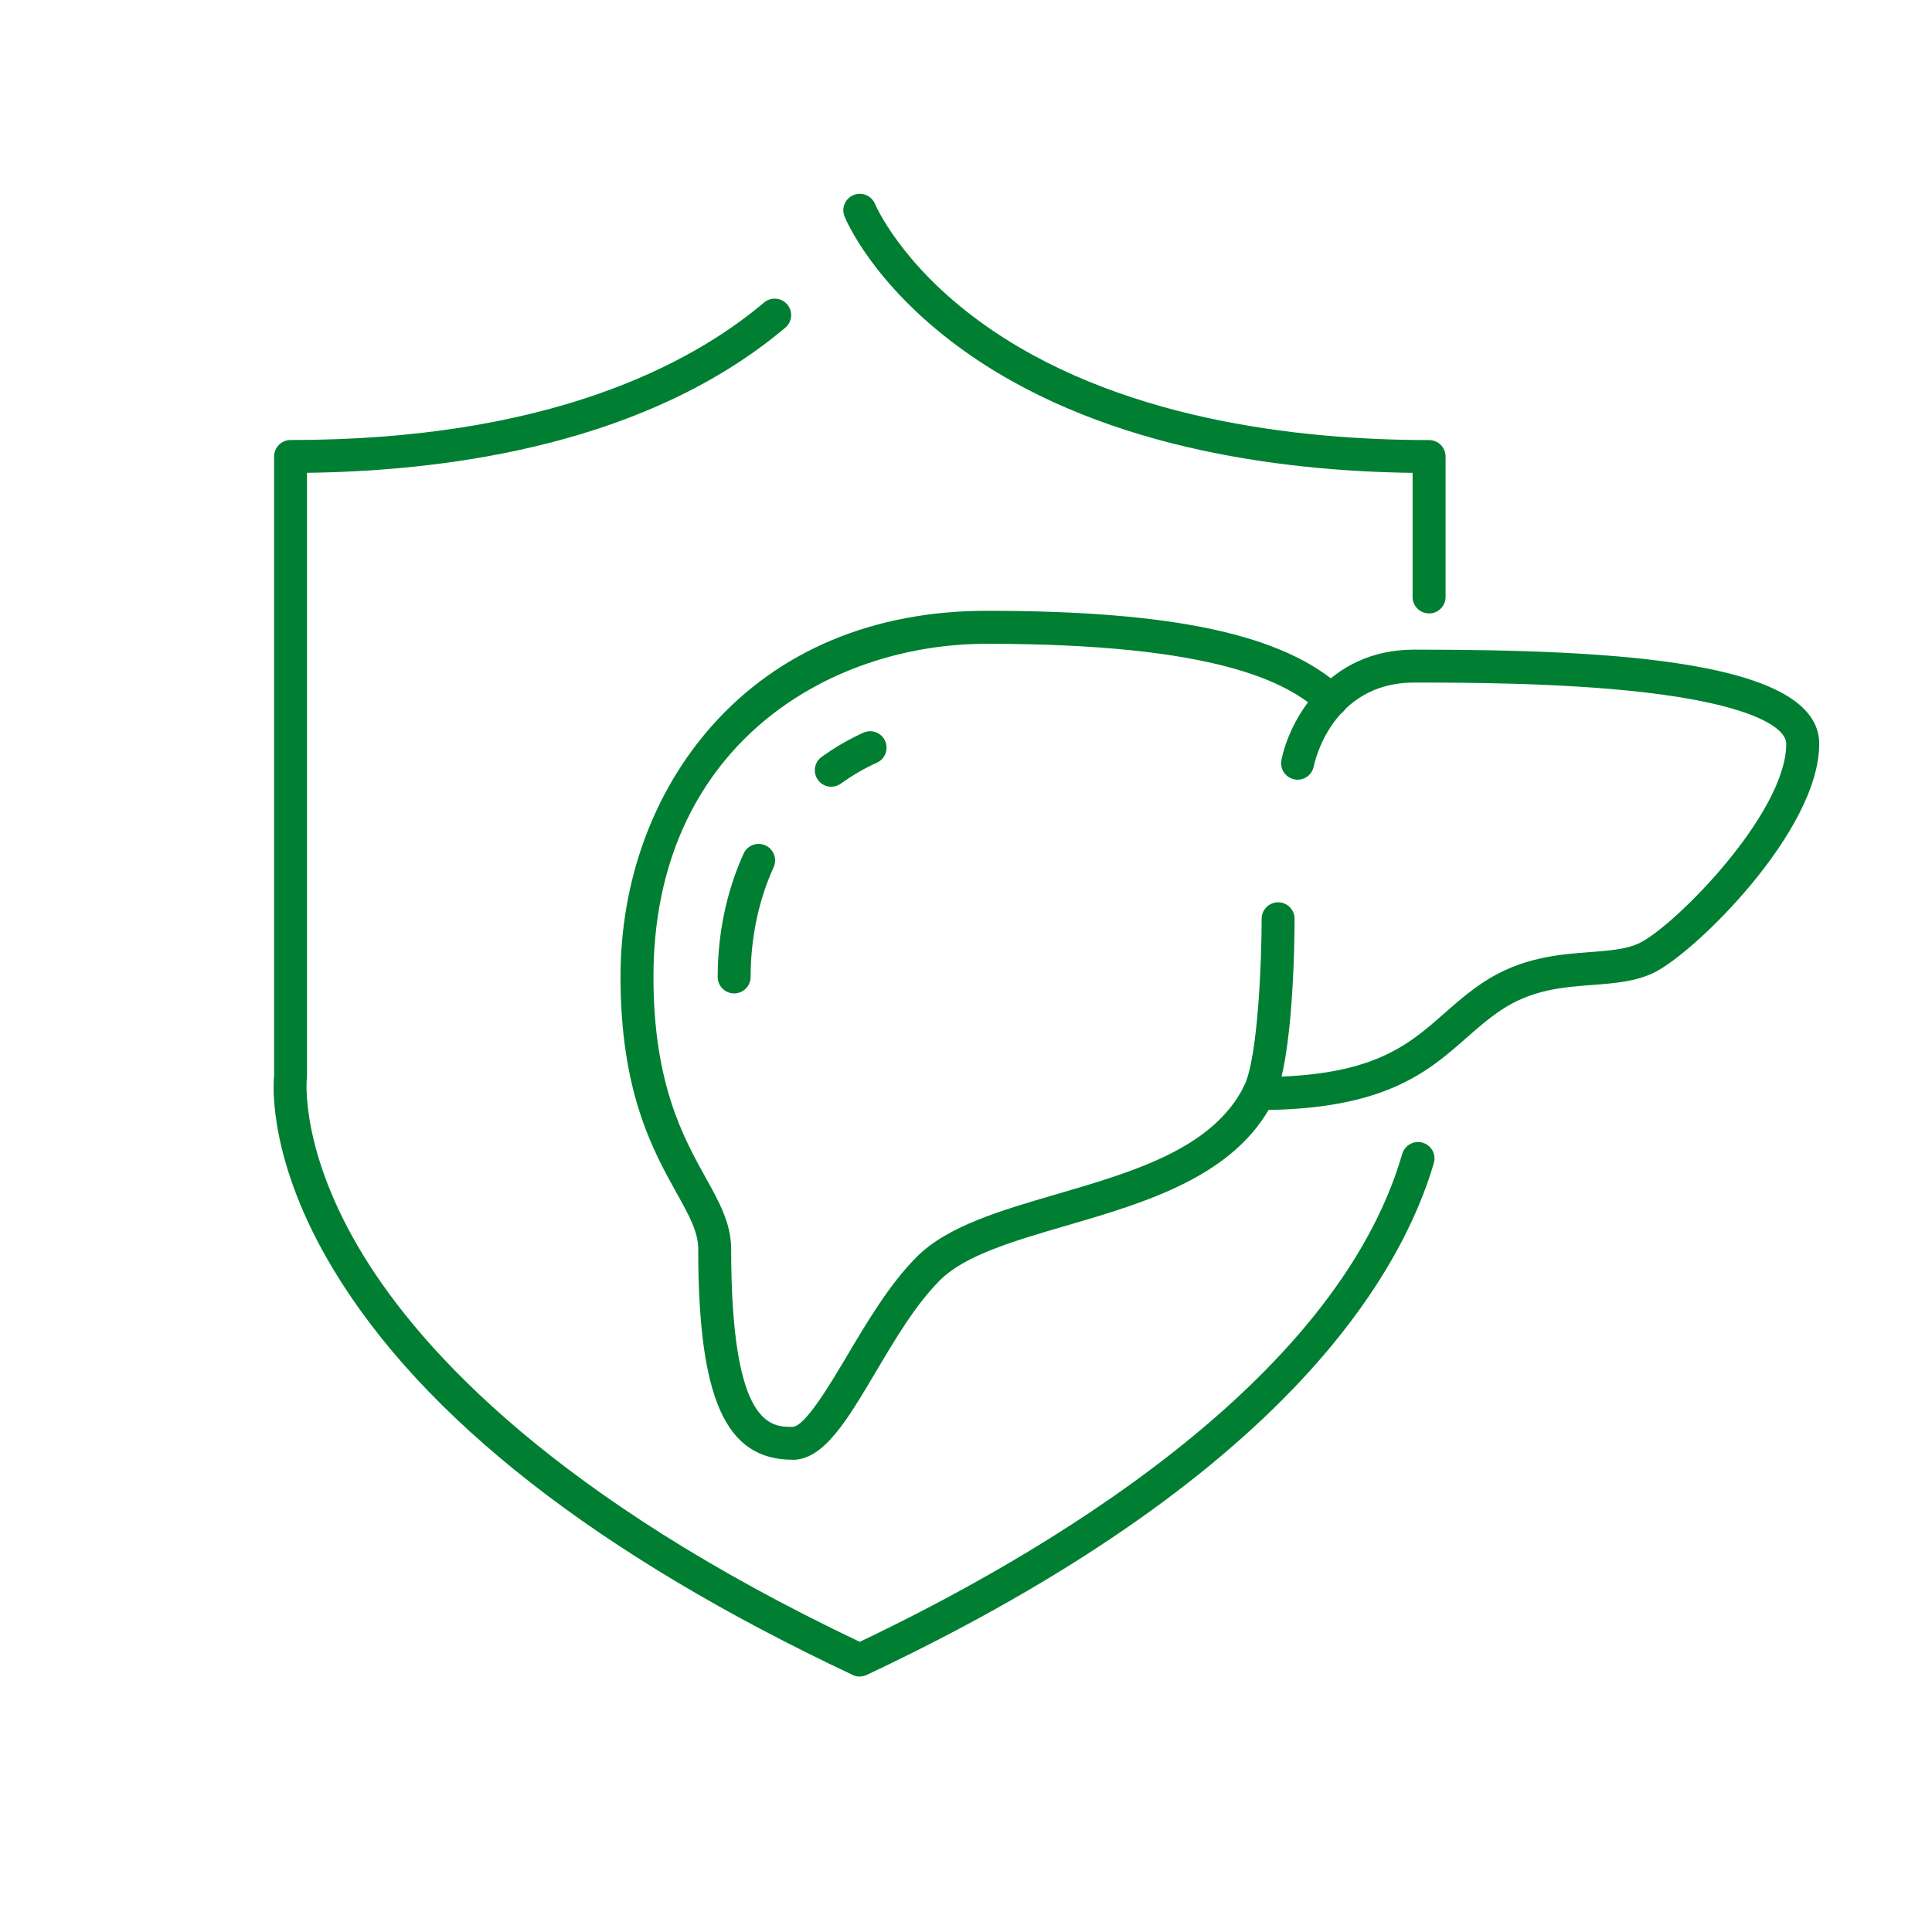 <?xml version="1.0" encoding="UTF-8"?>
<svg xmlns="http://www.w3.org/2000/svg" id="Layer_1" viewBox="0 0 400 400">
  <defs>
    <style>.cls-1{fill:#007f32;stroke-width:0px;}</style>
  </defs>
  <path class="cls-1" d="m260.6,229.81c-1.88,0-3.41-1.53-3.41-3.41s1.53-3.41,3.41-3.41c23.44,0,30.75-6.42,38.48-13.23,2.42-2.13,4.91-4.32,7.9-6.31,7.88-5.25,15.82-5.85,22.2-6.33,4.11-.31,7.65-.58,10.35-1.92,7.42-3.71,30.29-26.87,30.29-41.2,0-3.53-7.79-8.19-29.66-10.69-17.41-1.99-37.65-1.99-47.38-1.99-17.12,0-20.65,16.66-20.79,17.37-.37,1.85-2.16,3.05-4.01,2.67-1.85-.37-3.04-2.17-2.67-4.01,1.58-7.9,9.36-22.85,27.48-22.85,41.47,0,83.86,2.32,83.86,19.5,0,18.04-25.57,43.05-34.06,47.3-3.89,1.94-8.26,2.27-12.88,2.62-6.17.47-12.54.95-18.93,5.21-2.6,1.74-4.83,3.69-7.18,5.76-7.95,7-16.97,14.93-42.98,14.93Z"></path>
  <path class="cls-1" d="m164.06,302.22c-13.85,0-19.5-12.64-19.5-43.63,0-3.53-1.87-6.9-4.46-11.56-4.91-8.83-11.63-20.92-11.63-44.76,0-19.8,6.73-38.29,18.96-52.04,13.82-15.55,33.48-23.77,56.85-23.77,38.85,0,61.57,4.93,73.66,15.98,1.39,1.27,1.49,3.43.22,4.82-1.27,1.39-3.43,1.49-4.82.22-6.67-6.09-21.08-14.19-69.06-14.19-33.23,0-68.99,21.59-68.99,69,0,22.07,6.23,33.27,10.77,41.45,2.85,5.13,5.32,9.57,5.32,14.87,0,36.81,8.25,36.81,12.68,36.81,2.58,0,7.85-8.88,11.33-14.75,4.13-6.96,8.82-14.86,14.41-20.45,6.39-6.39,17.36-9.59,28.97-12.98,15.89-4.64,32.32-9.43,38.78-22.34,3-6,3.66-27.07,3.66-34.68,0-1.88,1.53-3.41,3.41-3.41h0c1.88,0,3.41,1.53,3.41,3.41,0,2.96-.12,29.21-4.38,37.73-7.78,15.57-26.47,21.02-42.96,25.83-10.75,3.14-20.9,6.1-26.06,11.26s-9.44,12.49-13.37,19.11c-6,10.11-10.74,18.09-17.2,18.09Z"></path>
  <path class="cls-1" d="m152,205.68c-1.88,0-3.41-1.53-3.41-3.41,0-9.01,1.86-17.84,5.37-25.55.78-1.71,2.8-2.47,4.52-1.69,1.71.78,2.47,2.8,1.69,4.52-3.11,6.83-4.76,14.68-4.76,22.72,0,1.88-1.53,3.41-3.41,3.41Z"></path>
  <path class="cls-1" d="m172.11,162.89c-1.05,0-2.09-.49-2.76-1.41-1.11-1.52-.77-3.66.75-4.76,2.67-1.94,5.58-3.63,8.64-5.02,1.71-.78,3.73-.02,4.51,1.69s.02,3.74-1.69,4.51c-2.65,1.2-5.15,2.66-7.45,4.33-.6.44-1.31.65-2,.65Z"></path>
  <path class="cls-1" d="m295.87,127c-1.88,0-3.41-1.53-3.41-3.41v-25.69c-28-.36-65.88-5.37-94.05-26.13-17.87-13.17-23.34-26.4-23.56-26.96-.7-1.75.14-3.73,1.89-4.44,1.74-.7,3.73.14,4.44,1.89.05.11,5.19,12.3,21.72,24.34,27.83,20.25,65.92,24.51,92.98,24.51,1.88,0,3.41,1.53,3.41,3.41v29.08c0,1.88-1.53,3.41-3.41,3.41Z"></path>
  <path class="cls-1" d="m178.01,347.12c-.5,0-.99-.11-1.45-.33-52.77-24.86-88.95-53.11-107.55-83.98-13.41-22.27-12.48-37.95-12.26-40.17V94.51c0-1.88,1.53-3.41,3.41-3.41,53.14,0,82.65-15.48,98.04-28.47,1.44-1.21,3.59-1.03,4.8.41,1.21,1.44,1.03,3.59-.41,4.8-28.38,23.94-68.86,29.66-99.03,30.05v124.92c0,.14,0,.29-.03.43-.02.13-1.57,15,11.71,36.7,12.3,20.09,40.11,50.21,102.76,79.98,36.65-17.43,98.42-53.16,112.32-101.02.53-1.81,2.42-2.85,4.22-2.32,1.81.52,2.85,2.42,2.32,4.22-3.12,10.73-10.69,27.54-29.09,46.68-20.6,21.44-50.32,41.39-88.32,59.29-.46.22-.96.33-1.45.33Z"></path>
</svg>

